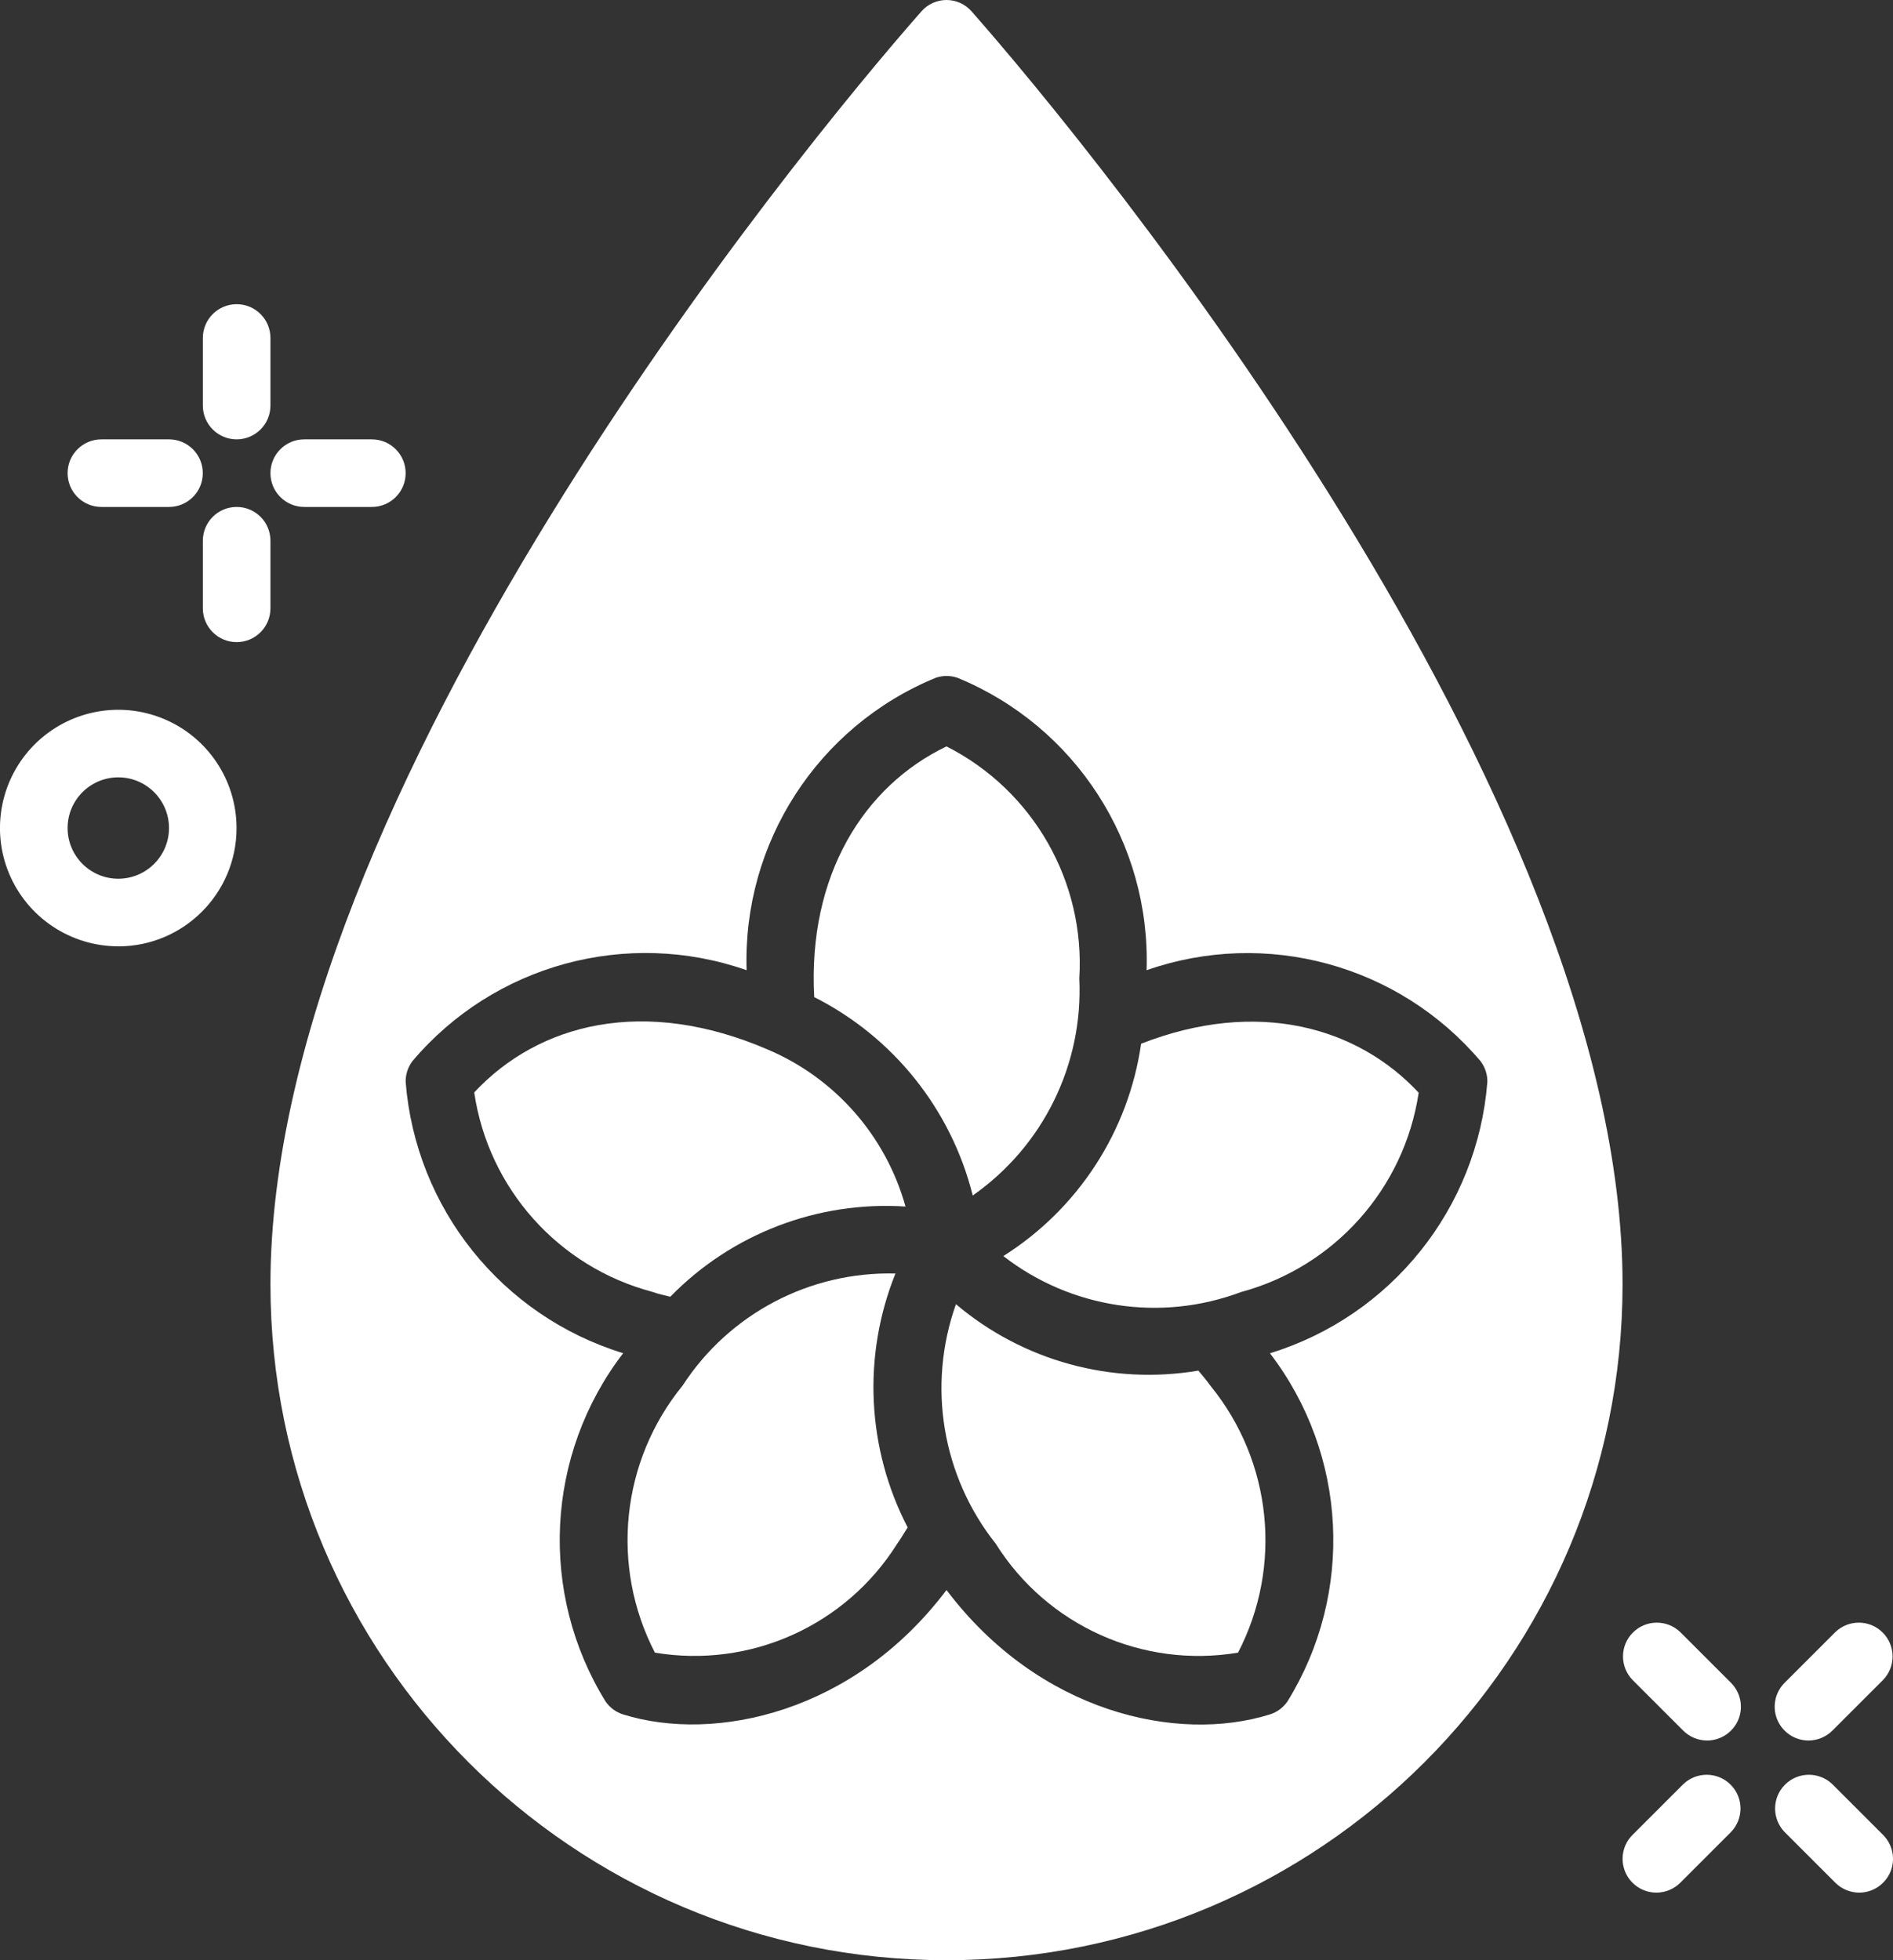 <?xml version="1.0" encoding="UTF-8"?>
<svg id="Layer_2" data-name="Layer 2" xmlns="http://www.w3.org/2000/svg" viewBox="0 0 370.76 384">
  <rect x="0" y="0" width="370.76" height="384" fill="#333333" stroke="none"/>
  <defs>
    <style>
      .cls-1 {
        fill: #fff;
      }
    </style>
  </defs>
  <g id="Layer_1-2" data-name="Layer 1">
    <g>
      <path class="cls-1" d="m131.28,254.03c12.04-12.34,28.87-18.79,46.07-17.67-3.83-13.78-13.72-25.09-26.87-30.71-24.34-10.53-44.96-5.18-57.6,8.35,2.77,18.82,16.47,34.18,34.85,39.06,1.23.45,2.38.67,3.56.97h0Z"/>
      <path class="cls-1" d="m190.51,234.2c13.8-9.65,21.68-25.7,20.88-42.51,1.18-18.99-9.04-36.86-26.01-45.47-16.12,7.73-27.2,25.19-25.91,49.11,15.51,7.83,26.84,22.02,31.05,38.87h0Z"/>
      <path class="cls-1" d="m190.31,2.25c-1.24-1.43-3.04-2.25-4.93-2.25s-3.69.82-4.93,2.25c-24.01,27.24-127.48,153.48-127.48,249.34,0,73.13,59.28,132.41,132.41,132.41s132.41-59.29,132.41-132.41c0-95.86-103.47-222.1-127.48-249.34h0Zm58.41,262.84c15.21,19.83,16.57,47,3.42,68.25-.84,1.2-2.05,2.09-3.45,2.52-18.16,5.67-45.22-.4-63.31-24.38-18.15,24.1-45.41,29.96-63.31,24.38-1.4-.43-2.61-1.32-3.45-2.52-13.14-21.25-11.78-48.42,3.43-68.25-23.76-7.31-40.65-28.38-42.6-53.16-.02-1.46.45-2.88,1.32-4.05,16.01-18.94,42.05-26.02,65.46-17.82-.81-24.94,13.94-47.77,37.01-57.27,1.39-.49,2.92-.49,4.32,0,23.07,9.5,37.82,32.33,37.01,57.27,23.4-8.18,49.41-1.08,65.42,17.84.88,1.17,1.34,2.59,1.32,4.05-1.95,24.78-18.84,45.85-42.59,53.16h0Z"/>
      <path class="cls-1" d="m175.38,249.48c-16.78-.43-32.57,7.89-41.7,21.97-12.06,14.8-14.18,35.35-5.41,52.3,18.66,3.12,37.36-5.28,47.43-21.3.71-.98,1.37-2.15,2.07-3.23-8-15.44-8.88-33.6-2.39-49.73h0Z"/>
      <path class="cls-1" d="m234.71,268.5c-16.97,2.87-34.34-1.89-47.48-13.01-5.67,15.95-2.72,33.68,7.8,46.93,10.06,16.04,28.78,24.46,47.45,21.33,8.78-16.93,6.66-37.46-5.38-52.25-.79-1.11-1.59-2.04-2.39-3h0Z"/>
      <path class="cls-1" d="m223.5,204.45c-2.47,17.16-12.33,32.36-26.99,41.61,13.23,10.27,30.84,12.95,46.52,7.06,18.34-4.95,32.01-20.28,34.83-39.06-11.99-12.87-31.57-18.49-54.36-9.6h0Z"/>
      <path class="cls-1" d="m46.35,86.07c-3.66,0-6.62-2.96-6.62-6.62v-13.24c0-3.66,2.96-6.62,6.62-6.62s6.62,2.96,6.62,6.62v13.24c0,3.66-2.97,6.62-6.62,6.62h0Z"/>
      <path class="cls-1" d="m46.35,125.79c-3.66,0-6.62-2.96-6.62-6.62v-13.24c0-3.66,2.96-6.62,6.62-6.62s6.62,2.96,6.62,6.62v13.24c0,3.66-2.97,6.62-6.62,6.62h0Z"/>
      <path class="cls-1" d="m33.1,99.31h-13.24c-3.66,0-6.62-2.96-6.62-6.62s2.97-6.62,6.62-6.62h13.24c3.66,0,6.62,2.96,6.62,6.62s-2.96,6.62-6.62,6.62h0Z"/>
      <path class="cls-1" d="m72.83,99.31h-13.24c-3.66,0-6.62-2.96-6.62-6.62s2.96-6.62,6.62-6.62h13.24c3.66,0,6.62,2.96,6.62,6.62s-2.96,6.62-6.62,6.62h0Z"/>
      <path class="cls-1" d="m354.21,340.96c-2.68,0-5.09-1.61-6.12-4.09-1.02-2.47-.46-5.32,1.44-7.21l9.93-9.93c2.6-2.51,6.73-2.47,9.28.08,2.55,2.55,2.59,6.68.08,9.28l-9.93,9.93c-1.24,1.24-2.93,1.94-4.68,1.94h0Z"/>
      <path class="cls-1" d="m324.42,370.76c-2.68,0-5.09-1.61-6.12-4.09-1.02-2.47-.46-5.32,1.44-7.21l9.93-9.93c2.6-2.51,6.73-2.47,9.28.08,2.56,2.55,2.59,6.68.08,9.28l-9.93,9.93c-1.24,1.24-2.93,1.94-4.68,1.94h0Z"/>
      <path class="cls-1" d="m334.35,340.96c-1.75,0-3.44-.7-4.68-1.94l-9.93-9.93c-2.51-2.6-2.48-6.73.08-9.28,2.55-2.55,6.68-2.59,9.28-.08l9.93,9.93c1.89,1.89,2.46,4.74,1.44,7.21-1.03,2.47-3.44,4.09-6.12,4.09h0Z"/>
      <path class="cls-1" d="m364.14,370.76c-1.75,0-3.44-.7-4.68-1.94l-9.93-9.93c-2.51-2.6-2.48-6.73.08-9.28,2.55-2.55,6.68-2.59,9.28-.08l9.93,9.93c1.89,1.89,2.46,4.74,1.44,7.21-1.03,2.47-3.44,4.09-6.12,4.09h0Z"/>
      <path class="cls-1" d="m23.17,185.38c-9.37,0-17.82-5.65-21.41-14.3-3.59-8.66-1.6-18.62,5.02-25.25,6.63-6.62,16.59-8.61,25.25-5.02,8.66,3.59,14.3,12.04,14.3,21.41,0,12.8-10.38,23.17-23.17,23.17h0Zm0-33.1c-5.48,0-9.93,4.45-9.93,9.93s4.45,9.93,9.93,9.93,9.93-4.45,9.93-9.93-4.45-9.93-9.93-9.93h0Z"/>
    </g>
  </g>
</svg>